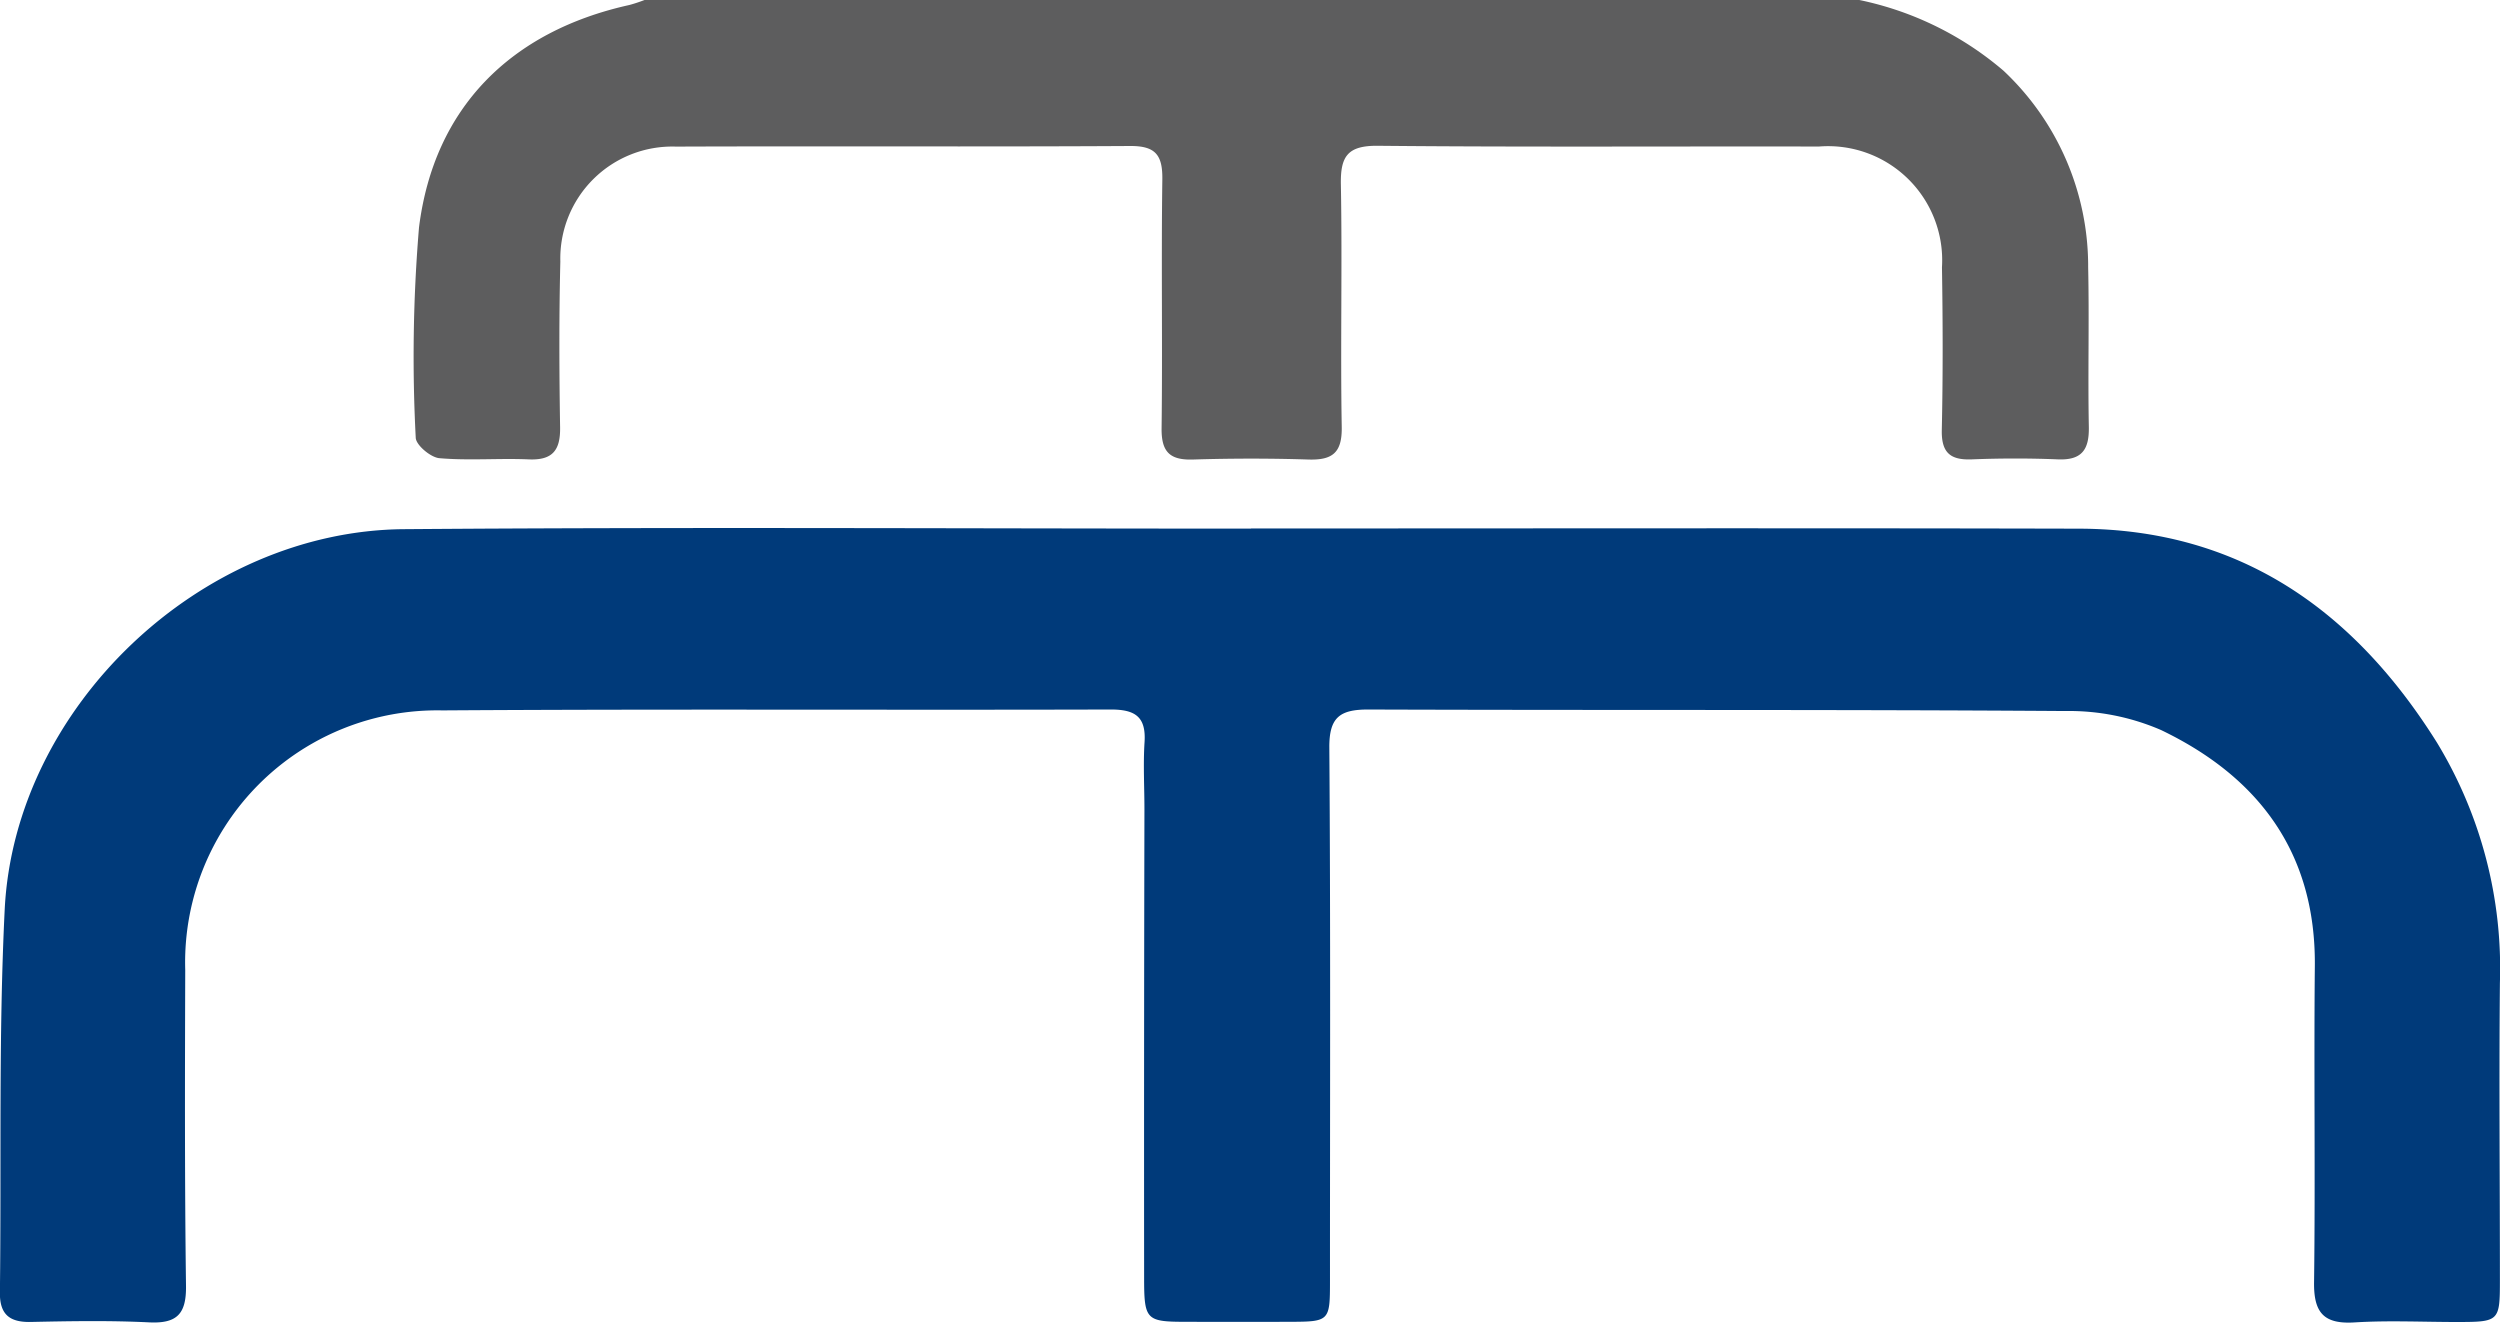 <svg xmlns="http://www.w3.org/2000/svg" width="104.124" height="55.086" viewBox="0 0 104.124 55.086"><g id="Group_75" data-name="Group 75" transform="translate(-63.449 7)"><path id="Path_1" data-name="Path 1" d="M362.855.0a13.427 13.427.0 016.006 2.946 11.177 11.177.0 013.525 8.185c.049 2.213-.015 4.429.028 6.642.018.942-.276 1.4-1.286 1.36-1.2-.05-2.4-.047-3.592.0-.9.035-1.266-.285-1.246-1.225.05-2.258.043-4.517.007-6.775a4.751 4.751.0 00-5.123-5.03c-6.121-.013-12.243.029-18.363-.031-1.266-.013-1.571.432-1.549 1.609.062 3.365-.023 6.732.036 10.1.019 1.086-.393 1.39-1.4 1.358-1.6-.051-3.194-.049-4.789.0-.972.032-1.326-.315-1.314-1.305.043-3.454-.017-6.909.031-10.363.014-1.026-.294-1.4-1.358-1.39-6.3.038-12.6.0-18.9.025a4.664 4.664.0 00-4.815 4.784c-.056 2.3-.047 4.606-.01 6.908.015.955-.312 1.378-1.307 1.335-1.24-.053-2.489.057-3.722-.05-.365-.032-.981-.553-.984-.856a64.718 64.718.0 01.136-8.75c.623-4.993 3.825-8.176 8.762-9.269A6.221 6.221.0 00312.259.0z" transform="translate(-221.966 -7)" fill="#5d5d5e"/><path id="Path_2" data-name="Path 2" d="M290.1 82.516c11.494.0 22.989-.021 34.482.008 6.719.017 11.476 3.425 14.911 8.914a18.118 18.118.0 012.619 10.011c-.039 4.12.0 8.241.0 12.362.0 1.729-.022 1.754-1.793 1.755-1.42.0-2.844-.071-4.259.017-1.288.08-1.705-.409-1.688-1.677.056-4.386-.011-8.773.032-13.159.046-4.719-2.335-7.884-6.411-9.839a9.655 9.655.0 00-4-.789c-9.674-.068-19.349-.028-29.023-.063-1.181.0-1.621.332-1.612 1.586.054 7.4.026 14.8.027 22.2.0 1.693-.012 1.711-1.694 1.716q-2.13.006-4.261.0c-1.7.0-1.785-.064-1.786-1.814q-.008-9.77.013-19.54c0-.93-.055-1.864.005-2.791.069-1.069-.408-1.36-1.417-1.357-9.275.028-18.551-.025-27.825.037a10.5 10.5.0 00-10.713 10.812c-.013 4.386-.025 8.774.032 13.159.015 1.166-.376 1.575-1.54 1.517-1.638-.081-3.283-.052-4.925-.017-.9.019-1.3-.328-1.286-1.243.066-5.313-.061-10.634.2-15.937.418-8.421 8.156-15.773 16.627-15.839 11.76-.092 23.52-.023 35.28-.023z" transform="translate(-174.543 -67.505)" fill="#003a7a"/></g></svg>